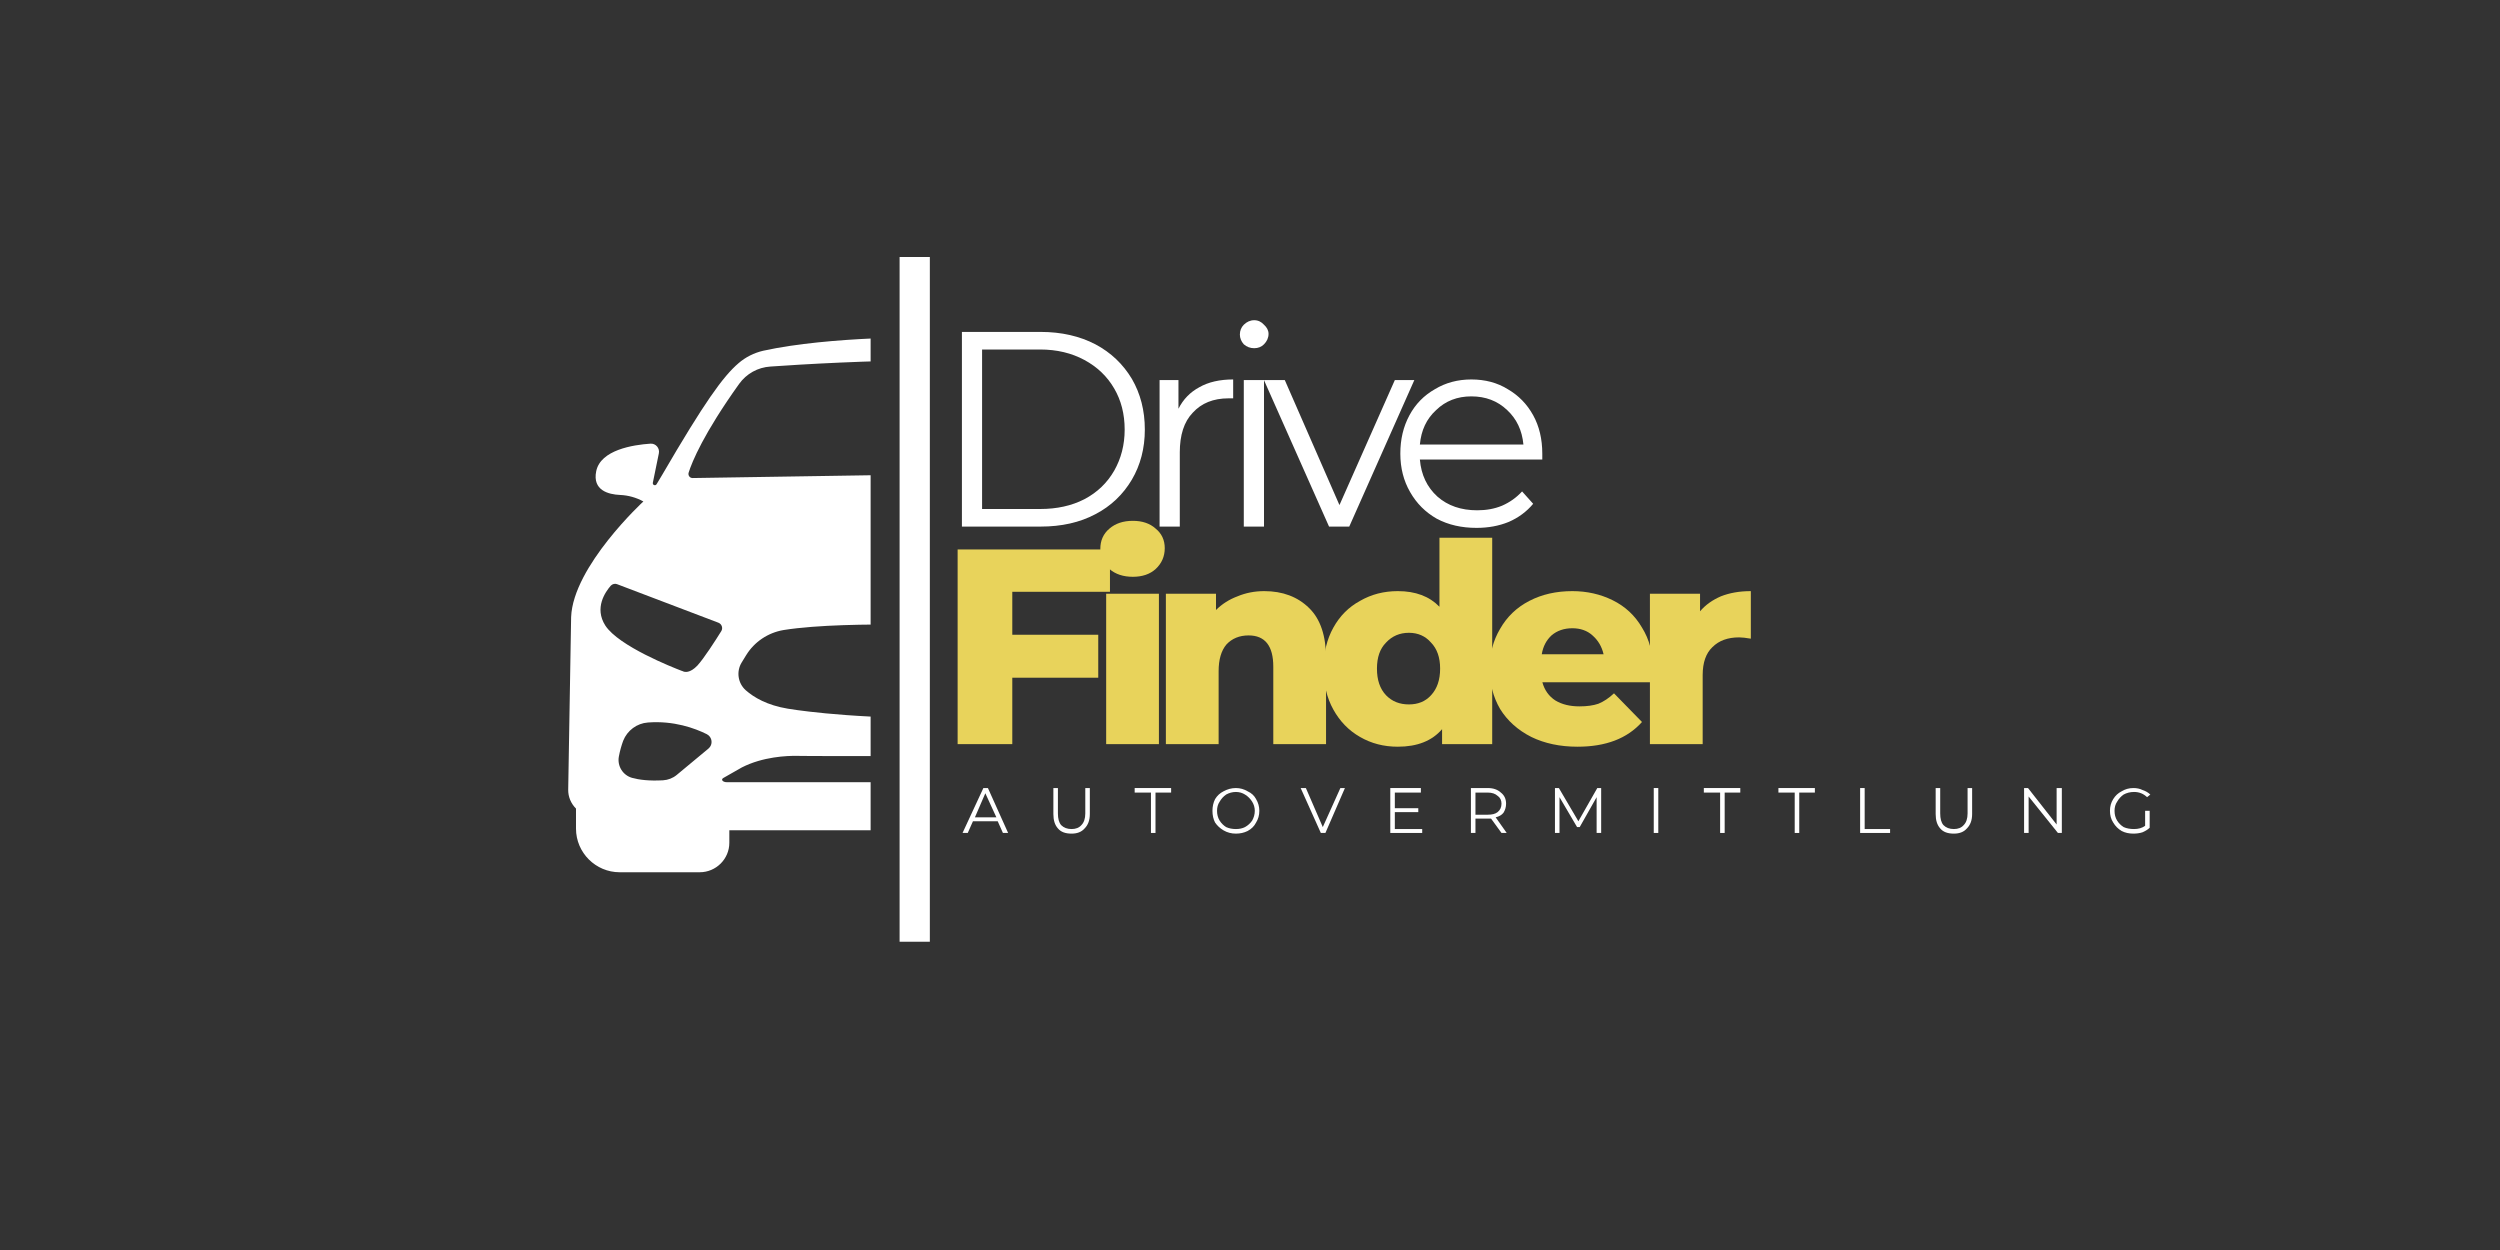 <svg xmlns="http://www.w3.org/2000/svg" xmlns:xlink="http://www.w3.org/1999/xlink" width="80" viewBox="0 0 60 30" height="40" preserveAspectRatio="xMidYMid meet"><rect x="0" y="0" width="60" height="30" fill="#333333" stroke="none"/><defs><g></g><clipPath id="9c5e1079a4"><path d="M 13.637 8.09 L 20.895 8.09 L 20.895 20.934 L 13.637 20.934 Z M 13.637 8.09 " clip-rule="nonzero"></path></clipPath></defs><path stroke-linecap="butt" transform="matrix(0, -0.726, 0.726, 0, 21.591, 22.6)" fill="none" stroke-linejoin="miter" d="M -0.003 0.499 L 22.634 0.499 " stroke="#ffffff" stroke-width="1" stroke-opacity="1" stroke-miterlimit="4"></path><g clip-path="url(#9c5e1079a4)"><path fill="#ffffff" d="M 30.199 15.012 C 29.879 15.508 28.574 16.02 28.371 16.098 C 28.359 16.102 28.344 16.105 28.332 16.113 C 28.293 16.129 28.172 16.164 27.988 15.973 C 27.828 15.801 27.555 15.371 27.414 15.145 C 27.371 15.074 27.402 14.977 27.484 14.945 L 29.918 14.02 C 29.969 14 30.027 14.016 30.066 14.055 C 30.199 14.207 30.469 14.59 30.199 15.012 Z M 29.559 18.668 C 29.391 18.715 29.148 18.746 28.812 18.727 C 28.691 18.719 28.578 18.676 28.484 18.598 L 27.723 17.965 C 27.609 17.871 27.629 17.691 27.762 17.621 C 28.047 17.477 28.551 17.293 29.176 17.34 C 29.441 17.359 29.672 17.531 29.77 17.777 C 29.809 17.883 29.848 18.012 29.875 18.16 C 29.914 18.387 29.777 18.605 29.559 18.668 Z M 27.281 18.773 L 17.445 18.773 C 17.348 18.773 17.293 18.711 17.359 18.672 L 17.805 18.418 C 18.309 18.16 18.891 18.137 19.121 18.141 C 19.379 18.145 19.637 18.145 19.895 18.145 L 24.828 18.145 C 25.086 18.145 25.348 18.145 25.605 18.141 C 25.836 18.137 26.418 18.16 26.922 18.418 L 27.363 18.672 C 27.43 18.711 27.379 18.773 27.281 18.773 Z M 17.312 15.145 C 17.172 15.371 16.895 15.801 16.738 15.973 C 16.555 16.164 16.43 16.129 16.395 16.113 C 16.383 16.105 16.367 16.102 16.355 16.098 C 16.152 16.02 14.848 15.508 14.527 15.012 C 14.258 14.59 14.527 14.207 14.66 14.055 C 14.699 14.016 14.758 14 14.809 14.02 L 17.242 14.945 C 17.324 14.977 17.355 15.074 17.312 15.145 Z M 17.004 17.965 L 16.242 18.598 C 16.148 18.676 16.035 18.719 15.914 18.727 C 15.578 18.746 15.336 18.715 15.168 18.668 C 14.949 18.605 14.812 18.387 14.852 18.16 C 14.879 18.012 14.918 17.883 14.957 17.777 C 15.055 17.531 15.285 17.359 15.551 17.34 C 16.172 17.293 16.676 17.477 16.965 17.621 C 17.098 17.691 17.117 17.871 17.004 17.965 Z M 26.828 16.566 C 26.633 16.738 26.316 16.926 25.816 17.008 C 25.816 17.008 24.535 17.234 22.363 17.234 C 20.191 17.234 18.906 17.008 18.906 17.008 C 18.41 16.926 18.094 16.738 17.898 16.566 C 17.707 16.395 17.668 16.113 17.801 15.898 L 17.906 15.727 C 18.105 15.402 18.434 15.184 18.805 15.121 C 19.609 14.992 20.875 14.98 21.66 14.992 C 22.125 14.996 22.586 14.996 23.051 14.992 C 23.832 14.98 25.113 14.992 25.918 15.121 C 26.293 15.184 26.621 15.402 26.82 15.727 L 26.926 15.898 C 27.059 16.113 27.02 16.395 26.828 16.566 Z M 16.527 11.344 C 16.609 11.082 16.887 10.406 17.738 9.215 C 17.914 8.969 18.188 8.816 18.492 8.797 C 19.27 8.742 20.891 8.648 22.363 8.648 C 23.832 8.648 25.453 8.742 26.234 8.797 C 26.535 8.816 26.812 8.969 26.988 9.215 C 27.84 10.406 28.113 11.082 28.199 11.344 C 28.219 11.41 28.172 11.473 28.105 11.473 L 22.363 11.383 L 16.621 11.473 C 16.555 11.473 16.508 11.41 16.527 11.344 Z M 31.09 18.949 L 31.02 14.809 C 30.973 13.59 29.285 12.035 29.285 12.035 C 29.457 11.941 29.648 11.887 29.844 11.879 C 30.117 11.867 30.512 11.77 30.418 11.309 C 30.312 10.797 29.531 10.676 29.117 10.648 C 28.988 10.637 28.887 10.758 28.91 10.883 L 29.059 11.586 C 29.059 11.586 29.059 11.59 29.059 11.59 C 29.066 11.641 28.996 11.668 28.969 11.621 L 28.84 11.406 C 27.82 9.656 27.375 9.035 27 8.715 C 26.832 8.57 26.625 8.469 26.41 8.418 C 24.793 8.062 22.363 8.094 22.363 8.094 C 22.363 8.094 19.934 8.062 18.316 8.418 C 18.098 8.469 17.895 8.57 17.727 8.715 C 17.352 9.035 16.906 9.656 15.887 11.406 L 15.758 11.621 C 15.73 11.668 15.66 11.641 15.668 11.59 C 15.668 11.59 15.668 11.586 15.668 11.586 L 15.812 10.883 C 15.84 10.758 15.738 10.637 15.609 10.648 C 15.195 10.676 14.414 10.797 14.309 11.309 C 14.215 11.77 14.605 11.867 14.883 11.879 C 15.078 11.887 15.27 11.941 15.441 12.035 C 15.441 12.035 13.754 13.59 13.707 14.809 L 13.637 18.949 C 13.633 19.121 13.703 19.285 13.824 19.406 L 13.824 19.887 C 13.824 20.465 14.297 20.934 14.871 20.934 L 16.793 20.934 C 17.184 20.934 17.504 20.617 17.504 20.227 L 17.504 19.926 L 27.223 19.926 L 27.223 20.227 C 27.223 20.617 27.543 20.934 27.934 20.934 L 29.855 20.934 C 30.43 20.934 30.902 20.465 30.902 19.887 L 30.902 19.406 C 31.023 19.285 31.09 19.121 31.09 18.949 " fill-opacity="1" fill-rule="nonzero"></path></g><g fill="#e8d35b" fill-opacity="1"><g transform="translate(22.514, 17.859)"><g><path d="M 1.781 -3.656 L 1.781 -2.625 L 3.844 -2.625 L 3.844 -1.594 L 1.781 -1.594 L 1.781 0 L 0.469 0 L 0.469 -4.672 L 4.125 -4.672 L 4.125 -3.656 Z M 1.781 -3.656 "></path></g></g></g><g fill="#e8d35b" fill-opacity="1"><g transform="translate(26.142, 17.859)"><g><path d="M 0.406 -3.609 L 1.672 -3.609 L 1.672 0 L 0.406 0 Z M 1.047 -4.016 C 0.816 -4.016 0.629 -4.078 0.484 -4.203 C 0.336 -4.336 0.266 -4.5 0.266 -4.688 C 0.266 -4.883 0.336 -5.047 0.484 -5.172 C 0.629 -5.297 0.816 -5.359 1.047 -5.359 C 1.273 -5.359 1.457 -5.297 1.594 -5.172 C 1.738 -5.055 1.812 -4.898 1.812 -4.703 C 1.812 -4.504 1.738 -4.336 1.594 -4.203 C 1.457 -4.078 1.273 -4.016 1.047 -4.016 Z M 1.047 -4.016 "></path></g></g></g><g fill="#e8d35b" fill-opacity="1"><g transform="translate(27.575, 17.859)"><g><path d="M 2.766 -3.672 C 3.211 -3.672 3.57 -3.535 3.844 -3.266 C 4.113 -3.004 4.25 -2.602 4.25 -2.062 L 4.25 0 L 2.984 0 L 2.984 -1.859 C 2.984 -2.359 2.785 -2.609 2.391 -2.609 C 2.172 -2.609 1.992 -2.535 1.859 -2.391 C 1.734 -2.242 1.672 -2.031 1.672 -1.75 L 1.672 0 L 0.406 0 L 0.406 -3.609 L 1.609 -3.609 L 1.609 -3.219 C 1.754 -3.363 1.926 -3.473 2.125 -3.547 C 2.32 -3.629 2.535 -3.672 2.766 -3.672 Z M 2.766 -3.672 "></path></g></g></g><g fill="#e8d35b" fill-opacity="1"><g transform="translate(31.563, 17.859)"><g><path d="M 4.25 -4.953 L 4.25 0 L 3.047 0 L 3.047 -0.359 C 2.805 -0.078 2.453 0.062 1.984 0.062 C 1.648 0.062 1.348 -0.016 1.078 -0.172 C 0.805 -0.328 0.594 -0.547 0.438 -0.828 C 0.281 -1.109 0.203 -1.438 0.203 -1.812 C 0.203 -2.188 0.281 -2.516 0.438 -2.797 C 0.594 -3.078 0.805 -3.289 1.078 -3.438 C 1.348 -3.594 1.648 -3.672 1.984 -3.672 C 2.41 -3.672 2.742 -3.547 2.984 -3.297 L 2.984 -4.953 Z M 2.25 -0.953 C 2.469 -0.953 2.645 -1.023 2.781 -1.172 C 2.926 -1.328 3 -1.539 3 -1.812 C 3 -2.082 2.926 -2.289 2.781 -2.438 C 2.645 -2.594 2.469 -2.672 2.25 -2.672 C 2.031 -2.672 1.848 -2.594 1.703 -2.438 C 1.555 -2.289 1.484 -2.082 1.484 -1.812 C 1.484 -1.539 1.555 -1.328 1.703 -1.172 C 1.848 -1.023 2.031 -0.953 2.25 -0.953 Z M 2.25 -0.953 "></path></g></g></g><g fill="#e8d35b" fill-opacity="1"><g transform="translate(35.564, 17.859)"><g><path d="M 4.109 -1.797 C 4.109 -1.785 4.098 -1.68 4.078 -1.484 L 1.453 -1.484 C 1.504 -1.297 1.609 -1.148 1.766 -1.047 C 1.922 -0.953 2.113 -0.906 2.344 -0.906 C 2.52 -0.906 2.672 -0.926 2.797 -0.969 C 2.922 -1.02 3.047 -1.102 3.172 -1.219 L 3.844 -0.531 C 3.488 -0.133 2.973 0.062 2.297 0.062 C 1.879 0.062 1.508 -0.016 1.188 -0.172 C 0.863 -0.336 0.613 -0.562 0.438 -0.844 C 0.27 -1.133 0.188 -1.457 0.188 -1.812 C 0.188 -2.164 0.27 -2.484 0.438 -2.766 C 0.602 -3.055 0.836 -3.281 1.141 -3.438 C 1.441 -3.594 1.785 -3.672 2.172 -3.672 C 2.523 -3.672 2.848 -3.598 3.141 -3.453 C 3.441 -3.305 3.676 -3.086 3.844 -2.797 C 4.02 -2.516 4.109 -2.18 4.109 -1.797 Z M 2.172 -2.781 C 1.973 -2.781 1.805 -2.723 1.672 -2.609 C 1.547 -2.492 1.469 -2.344 1.438 -2.156 L 2.922 -2.156 C 2.879 -2.344 2.789 -2.492 2.656 -2.609 C 2.531 -2.723 2.367 -2.781 2.172 -2.781 Z M 2.172 -2.781 "></path></g></g></g><g fill="#e8d35b" fill-opacity="1"><g transform="translate(39.192, 17.859)"><g><path d="M 1.609 -3.188 C 1.742 -3.344 1.91 -3.461 2.109 -3.547 C 2.316 -3.629 2.555 -3.672 2.828 -3.672 L 2.828 -2.531 C 2.711 -2.551 2.617 -2.562 2.547 -2.562 C 2.273 -2.562 2.062 -2.484 1.906 -2.328 C 1.75 -2.18 1.672 -1.957 1.672 -1.656 L 1.672 0 L 0.406 0 L 0.406 -3.609 L 1.609 -3.609 Z M 1.609 -3.188 "></path></g></g></g><g fill="#ffffff" fill-opacity="1"><g transform="translate(22.32, 12.638)"><g><path d="M 0.766 -4.672 L 2.656 -4.672 C 3.156 -4.672 3.594 -4.57 3.969 -4.375 C 4.344 -4.176 4.633 -3.898 4.844 -3.547 C 5.051 -3.191 5.156 -2.785 5.156 -2.328 C 5.156 -1.879 5.051 -1.477 4.844 -1.125 C 4.633 -0.77 4.344 -0.492 3.969 -0.297 C 3.594 -0.098 3.156 0 2.656 0 L 0.766 0 Z M 2.641 -0.422 C 3.047 -0.422 3.398 -0.5 3.703 -0.656 C 4.016 -0.82 4.254 -1.051 4.422 -1.344 C 4.586 -1.633 4.672 -1.961 4.672 -2.328 C 4.672 -2.703 4.586 -3.031 4.422 -3.312 C 4.254 -3.602 4.016 -3.832 3.703 -4 C 3.398 -4.164 3.047 -4.25 2.641 -4.25 L 1.25 -4.25 L 1.25 -0.422 Z M 2.641 -0.422 "></path></g></g></g><g fill="#ffffff" fill-opacity="1"><g transform="translate(27.174, 12.638)"><g><path d="M 1.109 -2.828 C 1.223 -3.055 1.391 -3.227 1.609 -3.344 C 1.828 -3.469 2.098 -3.531 2.422 -3.531 L 2.422 -3.078 L 2.312 -3.078 C 1.945 -3.078 1.66 -2.961 1.453 -2.734 C 1.242 -2.516 1.141 -2.195 1.141 -1.781 L 1.141 0 L 0.656 0 L 0.656 -3.516 L 1.109 -3.516 Z M 1.109 -2.828 "></path></g></g></g><g fill="#ffffff" fill-opacity="1"><g transform="translate(29.195, 12.638)"><g><path d="M 0.656 -3.516 L 1.141 -3.516 L 1.141 0 L 0.656 0 Z M 0.906 -4.281 C 0.812 -4.281 0.727 -4.312 0.656 -4.375 C 0.594 -4.445 0.562 -4.523 0.562 -4.609 C 0.562 -4.703 0.594 -4.781 0.656 -4.844 C 0.727 -4.914 0.812 -4.953 0.906 -4.953 C 1 -4.953 1.078 -4.914 1.141 -4.844 C 1.211 -4.781 1.25 -4.707 1.25 -4.625 C 1.25 -4.531 1.211 -4.445 1.141 -4.375 C 1.078 -4.312 1 -4.281 0.906 -4.281 Z M 0.906 -4.281 "></path></g></g></g><g fill="#ffffff" fill-opacity="1"><g transform="translate(30.335, 12.638)"><g><path d="M 3.609 -3.516 L 2.047 0 L 1.562 0 L 0 -3.516 L 0.5 -3.516 L 1.812 -0.516 L 3.141 -3.516 Z M 3.609 -3.516 "></path></g></g></g><g fill="#ffffff" fill-opacity="1"><g transform="translate(33.296, 12.638)"><g><path d="M 3.719 -1.609 L 0.781 -1.609 C 0.812 -1.242 0.953 -0.945 1.203 -0.719 C 1.453 -0.5 1.77 -0.391 2.156 -0.391 C 2.375 -0.391 2.57 -0.426 2.75 -0.5 C 2.938 -0.582 3.098 -0.695 3.234 -0.844 L 3.5 -0.547 C 3.344 -0.359 3.145 -0.211 2.906 -0.109 C 2.676 -0.016 2.422 0.031 2.141 0.031 C 1.785 0.031 1.469 -0.039 1.188 -0.188 C 0.914 -0.344 0.703 -0.555 0.547 -0.828 C 0.391 -1.098 0.312 -1.406 0.312 -1.75 C 0.312 -2.094 0.383 -2.398 0.531 -2.672 C 0.676 -2.941 0.879 -3.148 1.141 -3.297 C 1.398 -3.453 1.691 -3.531 2.016 -3.531 C 2.348 -3.531 2.641 -3.453 2.891 -3.297 C 3.148 -3.148 3.352 -2.941 3.5 -2.672 C 3.645 -2.41 3.719 -2.102 3.719 -1.75 Z M 2.016 -3.125 C 1.68 -3.125 1.398 -3.016 1.172 -2.797 C 0.941 -2.586 0.812 -2.312 0.781 -1.969 L 3.266 -1.969 C 3.234 -2.312 3.102 -2.586 2.875 -2.797 C 2.645 -3.016 2.359 -3.125 2.016 -3.125 Z M 2.016 -3.125 "></path></g></g></g><g fill="#ffffff" fill-opacity="1"><g transform="translate(23.101, 19.991)"><g><path d="M 0.844 -0.281 L 0.25 -0.281 L 0.125 0 L 0 0 L 0.5 -1.078 L 0.609 -1.078 L 1.094 0 L 0.969 0 Z M 0.812 -0.375 L 0.547 -0.953 L 0.297 -0.375 Z M 0.812 -0.375 "></path></g></g></g><g fill="#ffffff" fill-opacity="1"><g transform="translate(25.109, 19.991)"><g><path d="M 0.609 0.016 C 0.461 0.016 0.352 -0.023 0.281 -0.109 C 0.207 -0.191 0.172 -0.305 0.172 -0.453 L 0.172 -1.078 L 0.281 -1.078 L 0.281 -0.469 C 0.281 -0.344 0.305 -0.25 0.359 -0.188 C 0.422 -0.125 0.504 -0.094 0.609 -0.094 C 0.711 -0.094 0.789 -0.125 0.844 -0.188 C 0.906 -0.25 0.938 -0.344 0.938 -0.469 L 0.938 -1.078 L 1.047 -1.078 L 1.047 -0.453 C 1.047 -0.305 1.004 -0.191 0.922 -0.109 C 0.848 -0.023 0.742 0.016 0.609 0.016 Z M 0.609 0.016 "></path></g></g></g><g fill="#ffffff" fill-opacity="1"><g transform="translate(27.232, 19.991)"><g><path d="M 0.391 -0.969 L 0 -0.969 L 0 -1.078 L 0.875 -1.078 L 0.875 -0.969 L 0.5 -0.969 L 0.5 0 L 0.391 0 Z M 0.391 -0.969 "></path></g></g></g><g fill="#ffffff" fill-opacity="1"><g transform="translate(29.021, 19.991)"><g><path d="M 0.641 0.016 C 0.535 0.016 0.438 -0.008 0.344 -0.062 C 0.258 -0.113 0.191 -0.176 0.141 -0.25 C 0.098 -0.332 0.078 -0.426 0.078 -0.531 C 0.078 -0.633 0.098 -0.727 0.141 -0.812 C 0.191 -0.895 0.258 -0.957 0.344 -1 C 0.438 -1.051 0.535 -1.078 0.641 -1.078 C 0.742 -1.078 0.836 -1.051 0.922 -1 C 1.016 -0.957 1.082 -0.895 1.125 -0.812 C 1.176 -0.727 1.203 -0.633 1.203 -0.531 C 1.203 -0.426 1.176 -0.332 1.125 -0.25 C 1.082 -0.164 1.016 -0.098 0.922 -0.047 C 0.836 -0.004 0.742 0.016 0.641 0.016 Z M 0.641 -0.094 C 0.723 -0.094 0.797 -0.109 0.859 -0.141 C 0.93 -0.18 0.988 -0.234 1.031 -0.297 C 1.07 -0.367 1.094 -0.445 1.094 -0.531 C 1.094 -0.613 1.07 -0.688 1.031 -0.75 C 0.988 -0.82 0.93 -0.879 0.859 -0.922 C 0.797 -0.961 0.723 -0.984 0.641 -0.984 C 0.555 -0.984 0.477 -0.961 0.406 -0.922 C 0.344 -0.879 0.289 -0.82 0.25 -0.75 C 0.207 -0.688 0.188 -0.613 0.188 -0.531 C 0.188 -0.445 0.207 -0.367 0.25 -0.297 C 0.289 -0.234 0.344 -0.18 0.406 -0.141 C 0.477 -0.109 0.555 -0.094 0.641 -0.094 Z M 0.641 -0.094 "></path></g></g></g><g fill="#ffffff" fill-opacity="1"><g transform="translate(31.216, 19.991)"><g><path d="M 1.062 -1.078 L 0.594 0 L 0.484 0 L 0 -1.078 L 0.125 -1.078 L 0.531 -0.141 L 0.953 -1.078 Z M 1.062 -1.078 "></path></g></g></g><g fill="#ffffff" fill-opacity="1"><g transform="translate(33.195, 19.991)"><g><path d="M 0.938 -0.094 L 0.938 0 L 0.172 0 L 0.172 -1.078 L 0.906 -1.078 L 0.906 -0.969 L 0.281 -0.969 L 0.281 -0.594 L 0.844 -0.594 L 0.844 -0.5 L 0.281 -0.5 L 0.281 -0.094 Z M 0.938 -0.094 "></path></g></g></g><g fill="#ffffff" fill-opacity="1"><g transform="translate(35.13, 19.991)"><g><path d="M 0.906 0 L 0.656 -0.344 C 0.633 -0.344 0.609 -0.344 0.578 -0.344 L 0.281 -0.344 L 0.281 0 L 0.172 0 L 0.172 -1.078 L 0.578 -1.078 C 0.711 -1.078 0.816 -1.039 0.891 -0.969 C 0.973 -0.906 1.016 -0.816 1.016 -0.703 C 1.016 -0.617 0.992 -0.547 0.953 -0.484 C 0.91 -0.43 0.848 -0.395 0.766 -0.375 L 1.031 0 Z M 0.578 -0.438 C 0.68 -0.438 0.758 -0.457 0.812 -0.5 C 0.875 -0.551 0.906 -0.617 0.906 -0.703 C 0.906 -0.785 0.875 -0.848 0.812 -0.891 C 0.758 -0.941 0.68 -0.969 0.578 -0.969 L 0.281 -0.969 L 0.281 -0.438 Z M 0.578 -0.438 "></path></g></g></g><g fill="#ffffff" fill-opacity="1"><g transform="translate(37.147, 19.991)"><g><path d="M 1.281 -1.078 L 1.281 0 L 1.172 0 L 1.172 -0.859 L 0.766 -0.141 L 0.703 -0.141 L 0.281 -0.859 L 0.281 0 L 0.172 0 L 0.172 -1.078 L 0.266 -1.078 L 0.734 -0.281 L 1.188 -1.078 Z M 1.281 -1.078 "></path></g></g></g><g fill="#ffffff" fill-opacity="1"><g transform="translate(39.518, 19.991)"><g><path d="M 0.172 -1.078 L 0.281 -1.078 L 0.281 0 L 0.172 0 Z M 0.172 -1.078 "></path></g></g></g><g fill="#ffffff" fill-opacity="1"><g transform="translate(40.892, 19.991)"><g><path d="M 0.391 -0.969 L 0 -0.969 L 0 -1.078 L 0.875 -1.078 L 0.875 -0.969 L 0.5 -0.969 L 0.5 0 L 0.391 0 Z M 0.391 -0.969 "></path></g></g></g><g fill="#ffffff" fill-opacity="1"><g transform="translate(42.682, 19.991)"><g><path d="M 0.391 -0.969 L 0 -0.969 L 0 -1.078 L 0.875 -1.078 L 0.875 -0.969 L 0.5 -0.969 L 0.5 0 L 0.391 0 Z M 0.391 -0.969 "></path></g></g></g><g fill="#ffffff" fill-opacity="1"><g transform="translate(44.471, 19.991)"><g><path d="M 0.172 -1.078 L 0.281 -1.078 L 0.281 -0.094 L 0.891 -0.094 L 0.891 0 L 0.172 0 Z M 0.172 -1.078 "></path></g></g></g><g fill="#ffffff" fill-opacity="1"><g transform="translate(46.284, 19.991)"><g><path d="M 0.609 0.016 C 0.461 0.016 0.352 -0.023 0.281 -0.109 C 0.207 -0.191 0.172 -0.305 0.172 -0.453 L 0.172 -1.078 L 0.281 -1.078 L 0.281 -0.469 C 0.281 -0.344 0.305 -0.25 0.359 -0.188 C 0.422 -0.125 0.504 -0.094 0.609 -0.094 C 0.711 -0.094 0.789 -0.125 0.844 -0.188 C 0.906 -0.25 0.938 -0.344 0.938 -0.469 L 0.938 -1.078 L 1.047 -1.078 L 1.047 -0.453 C 1.047 -0.305 1.004 -0.191 0.922 -0.109 C 0.848 -0.023 0.742 0.016 0.609 0.016 Z M 0.609 0.016 "></path></g></g></g><g fill="#ffffff" fill-opacity="1"><g transform="translate(48.406, 19.991)"><g><path d="M 1.078 -1.078 L 1.078 0 L 0.984 0 L 0.281 -0.875 L 0.281 0 L 0.172 0 L 0.172 -1.078 L 0.266 -1.078 L 0.953 -0.203 L 0.953 -1.078 Z M 1.078 -1.078 "></path></g></g></g><g fill="#ffffff" fill-opacity="1"><g transform="translate(50.561, 19.991)"><g><path d="M 0.922 -0.531 L 1.031 -0.531 L 1.031 -0.125 C 0.988 -0.082 0.93 -0.047 0.859 -0.016 C 0.797 0.004 0.723 0.016 0.641 0.016 C 0.535 0.016 0.441 -0.004 0.359 -0.047 C 0.273 -0.098 0.207 -0.164 0.156 -0.25 C 0.102 -0.332 0.078 -0.426 0.078 -0.531 C 0.078 -0.633 0.102 -0.727 0.156 -0.812 C 0.207 -0.895 0.273 -0.957 0.359 -1 C 0.441 -1.051 0.535 -1.078 0.641 -1.078 C 0.723 -1.078 0.797 -1.062 0.859 -1.031 C 0.93 -1.008 0.992 -0.973 1.047 -0.922 L 0.969 -0.859 C 0.883 -0.941 0.781 -0.984 0.656 -0.984 C 0.562 -0.984 0.477 -0.961 0.406 -0.922 C 0.344 -0.879 0.289 -0.82 0.25 -0.75 C 0.207 -0.688 0.188 -0.613 0.188 -0.531 C 0.188 -0.445 0.207 -0.367 0.25 -0.297 C 0.289 -0.234 0.344 -0.18 0.406 -0.141 C 0.477 -0.109 0.562 -0.094 0.656 -0.094 C 0.758 -0.094 0.848 -0.117 0.922 -0.172 Z M 0.922 -0.531 "></path></g></g></g></svg>